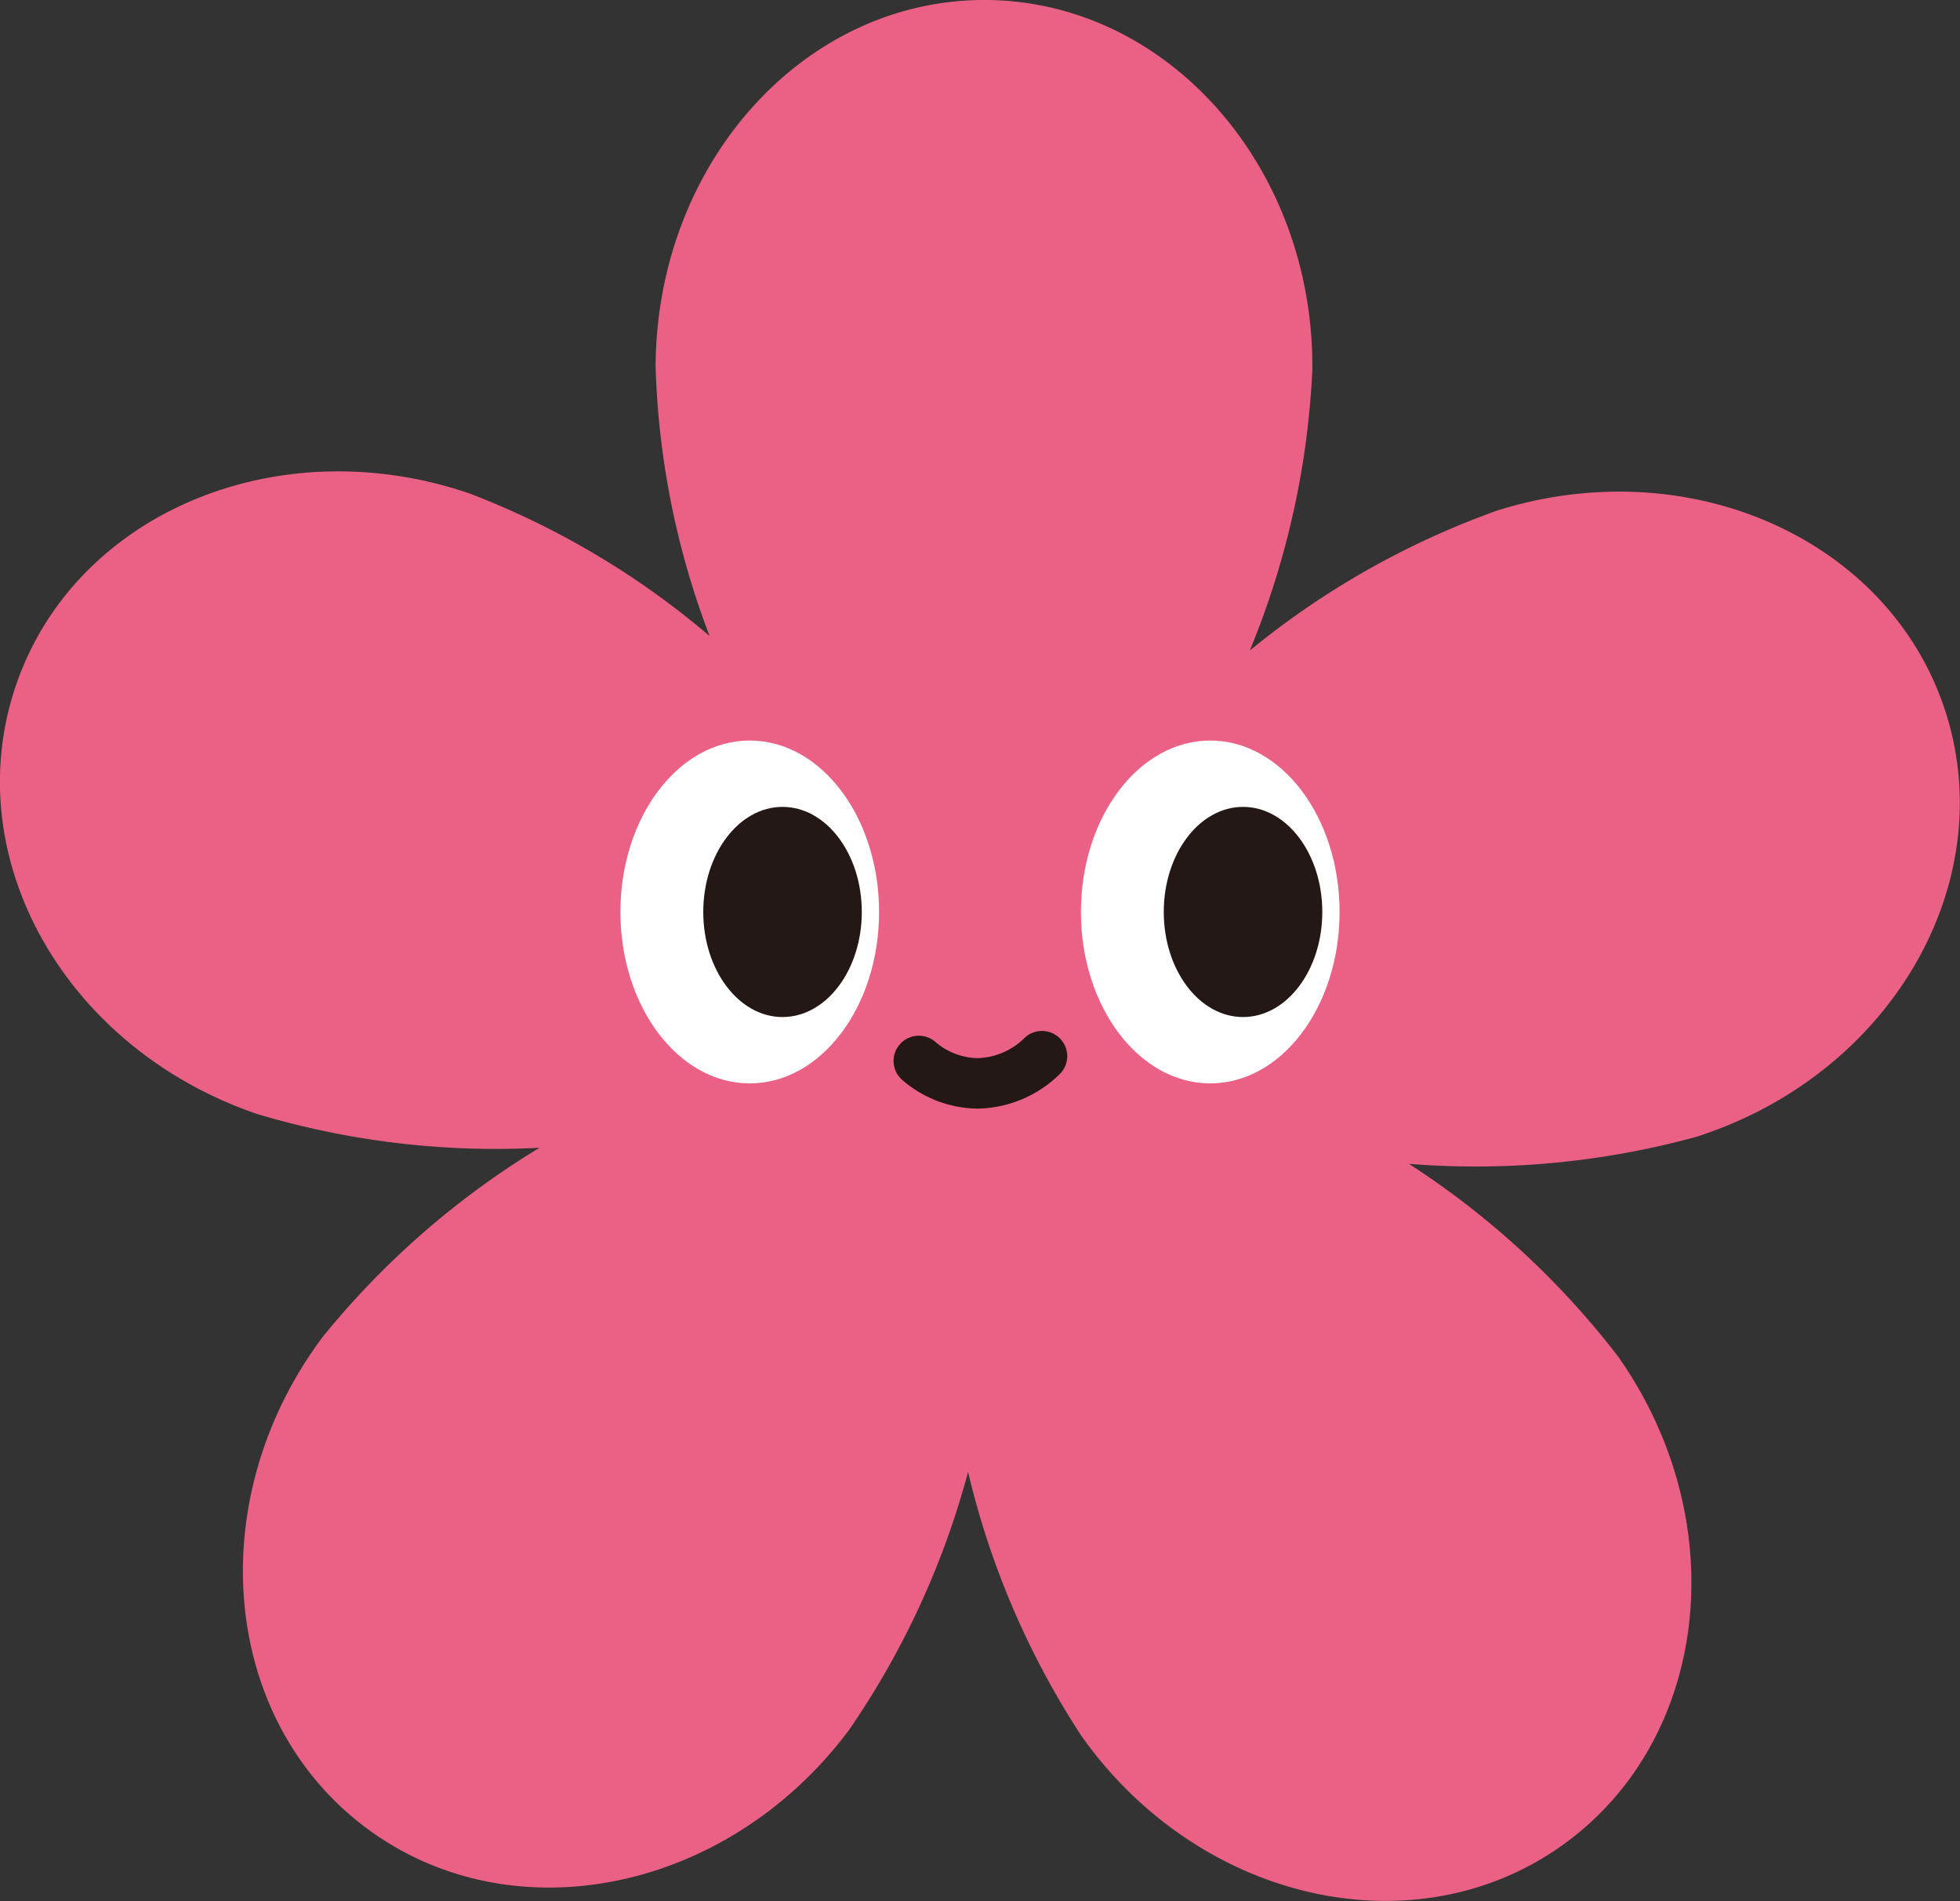 <svg id="fleurkids_icon" data-name="FleurKids" xmlns="http://www.w3.org/2000/svg" viewBox="0 0 98.66 95.71"><rect x="0" y="0" width="98.66" height="95.71" fill="#333333" stroke="none"/><path d="M98.51,38.51C95.77,29.8,85.66,25.23,75.92,28.29a41.82,41.82,0,0,0-12.46,7.05,42.07,42.07,0,0,0,3.15-14.16C66.68,11,59.34,2.66,50.21,2.59S33.62,10.74,33.55,21a41.28,41.28,0,0,0,2.72,13.61,41.5,41.5,0,0,0-12.09-7.18c-9.66-3.3-19.88,1-22.83,9.67S3.83,55.37,13.49,58.67a41.86,41.86,0,0,0,14.22,1.7,42.2,42.2,0,0,0-10.93,9.54c-6.1,8.18-5.12,19.23,2.2,24.7s18.19,3.26,24.3-4.92a42,42,0,0,0,6-13A41.74,41.74,0,0,0,55,90c5.9,8.32,16.73,10.79,24.17,5.5S87.86,79.2,82,70.88a42,42,0,0,0-10.53-9.7,42,42,0,0,0,14.43-1.35C95.59,56.76,101.25,47.22,98.51,38.51Z" transform="translate(-0.55 -2.59)" fill="#ea6185"/><ellipse cx="37.74" cy="45.91" rx="6.51" ry="8.63" fill="#fff"/><ellipse cx="39.39" cy="45.91" rx="3.99" ry="5.29" fill="#231815"/><ellipse cx="60.92" cy="45.91" rx="6.51" ry="8.63" fill="#fff"/><ellipse cx="62.57" cy="45.91" rx="3.99" ry="5.29" fill="#231815"/><path d="M53,55.76a4.77,4.77,0,0,1-3.23,1.37A4.63,4.63,0,0,1,46.8,56" transform="translate(-0.55 -2.59)" fill="#d9506c" stroke="#231815" stroke-linecap="round" stroke-linejoin="round" stroke-width="2.54"/></svg>